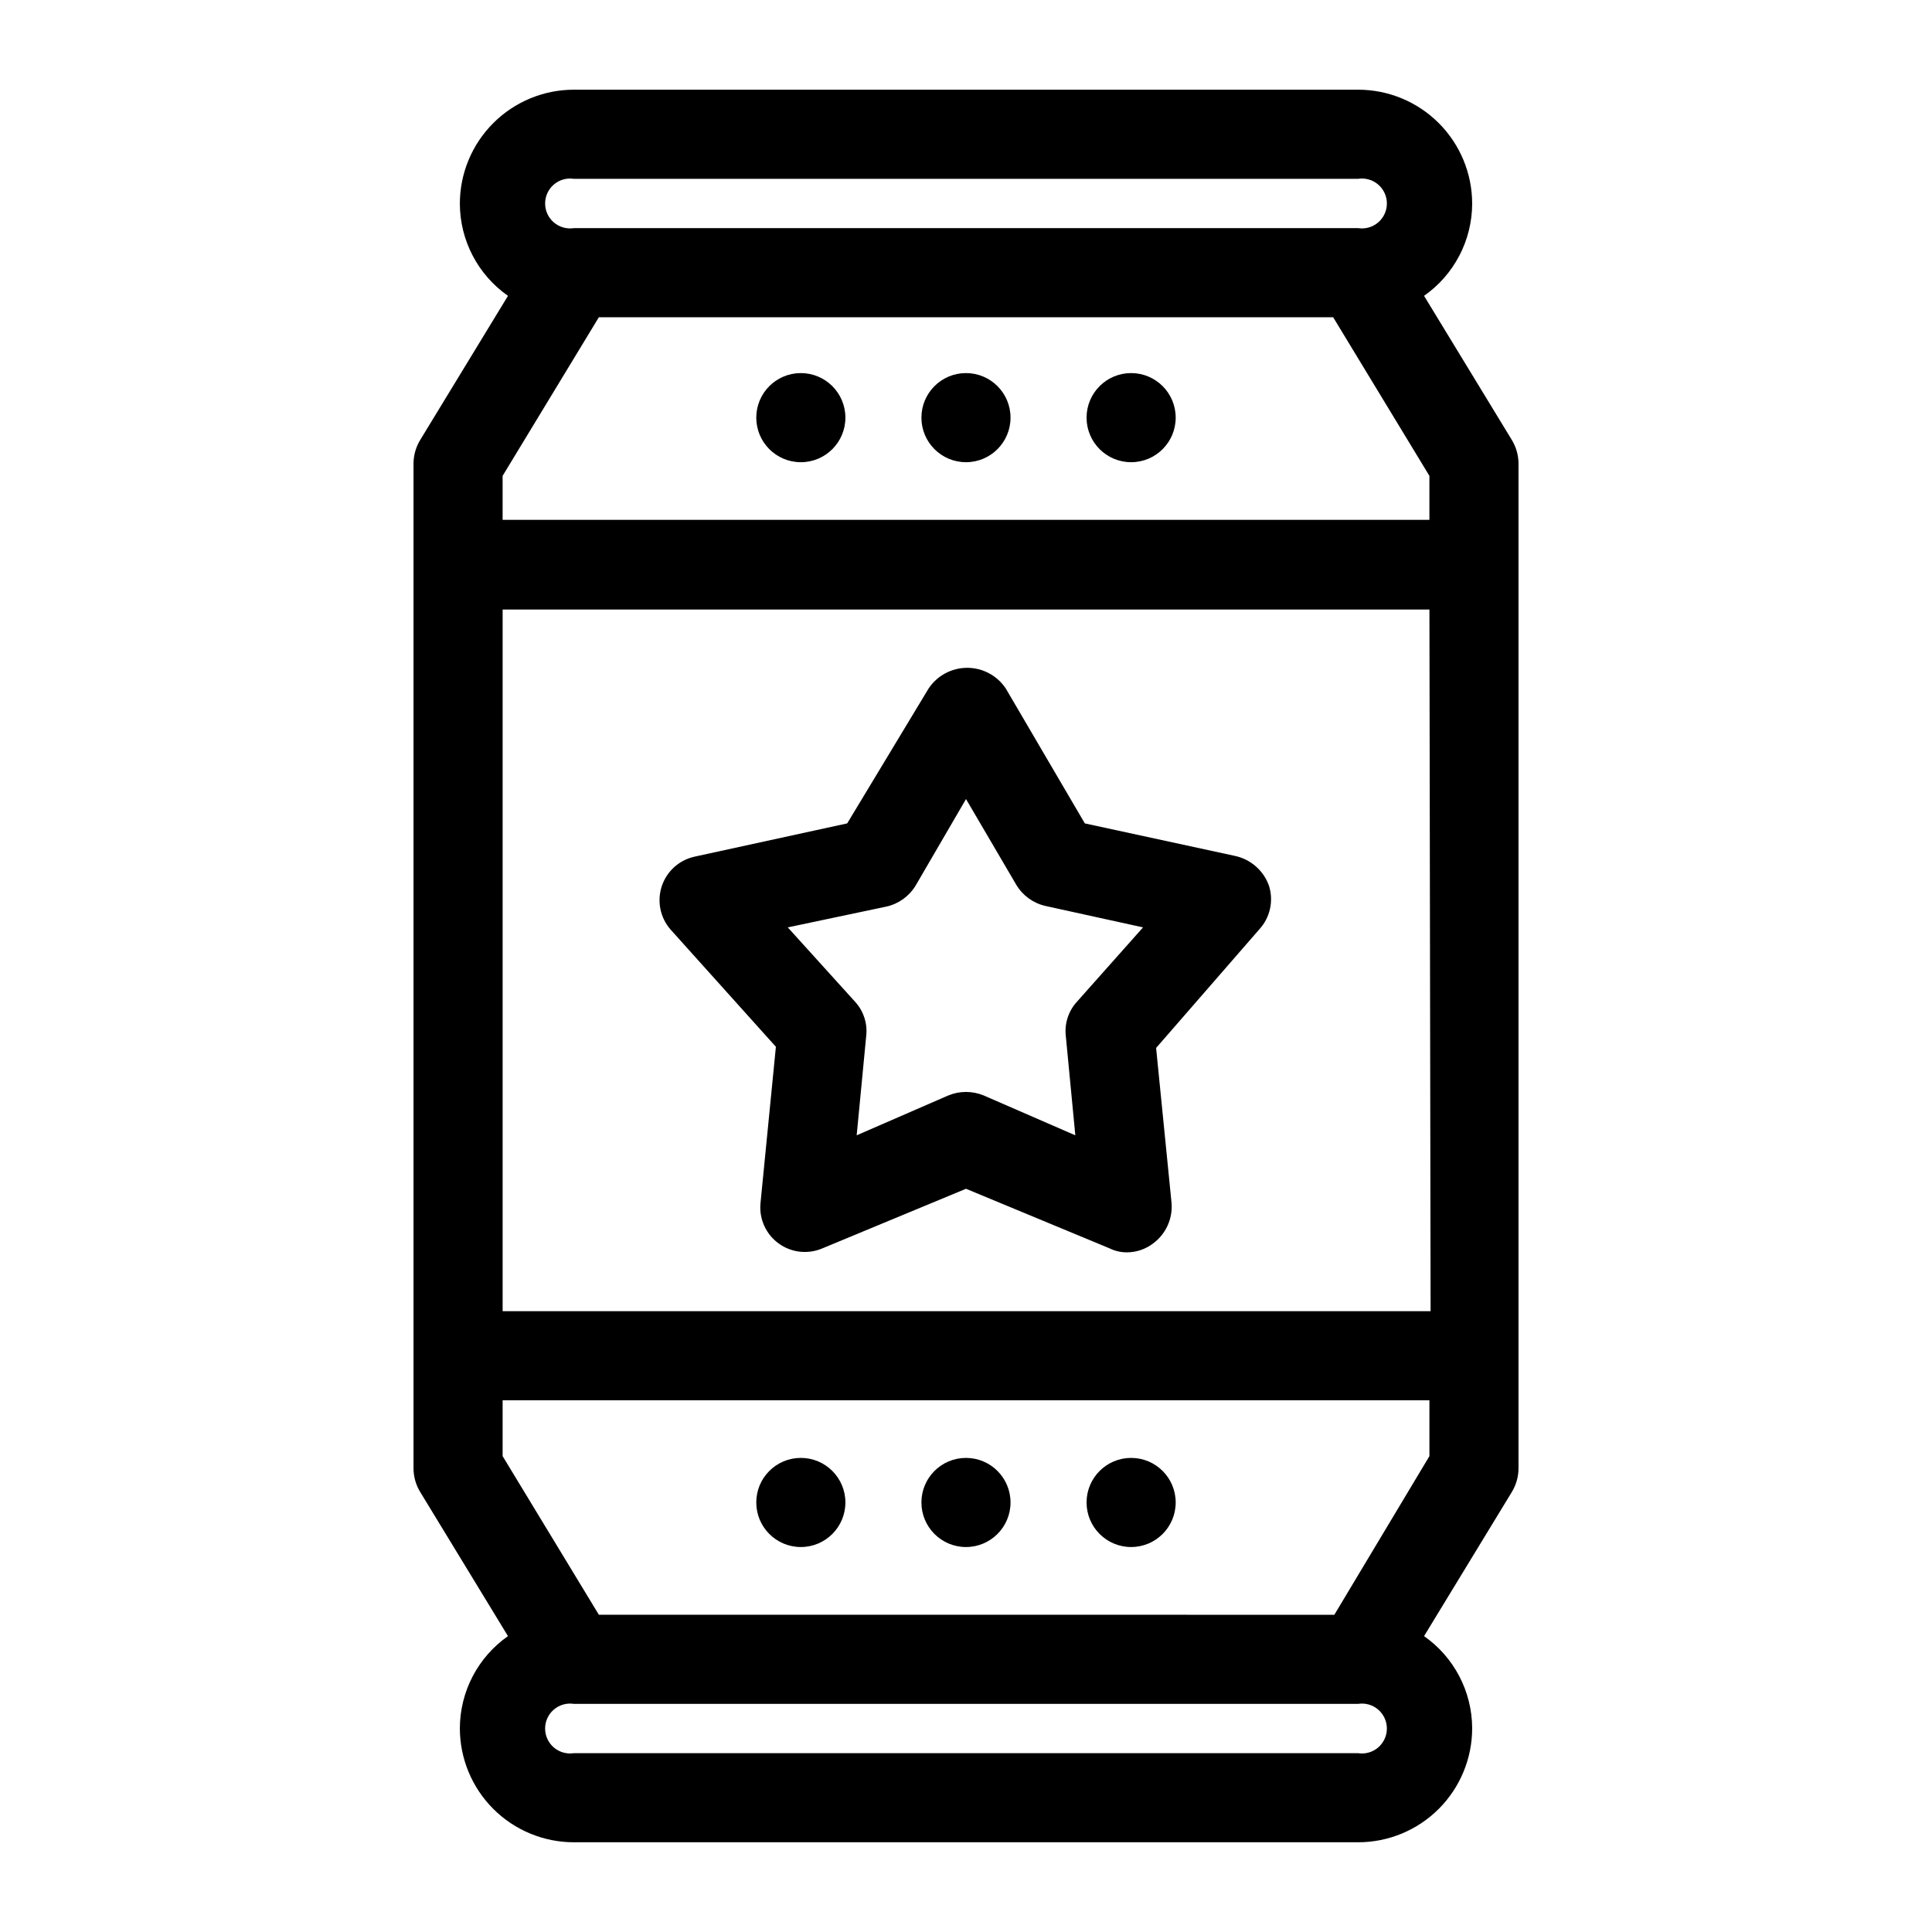 <?xml version="1.0" encoding="UTF-8"?>
<!-- Uploaded to: SVG Repo, www.svgrepo.com, Generator: SVG Repo Mixer Tools -->
<svg fill="#000000" width="800px" height="800px" version="1.1" viewBox="144 144 512 512" xmlns="http://www.w3.org/2000/svg">
 <g>
  <path d="m546.42 533.19v-266.39c-0.02-2.164-0.617-4.285-1.73-6.141l-23.301-38.258c7.961-5.578 12.719-14.68 12.75-24.402 0-8.02-3.184-15.707-8.852-21.375-5.672-5.672-13.359-8.855-21.375-8.855h-207.82c-8.016 0-15.703 3.184-21.371 8.855-5.672 5.668-8.855 13.355-8.855 21.375 0.031 9.723 4.789 18.824 12.754 24.402l-23.301 38.258c-1.117 1.855-1.715 3.977-1.734 6.141v266.39c0.02 2.168 0.617 4.285 1.734 6.141l23.301 38.258c-7.965 5.578-12.723 14.68-12.754 24.406 0 8.016 3.184 15.703 8.855 21.375 5.668 5.668 13.355 8.852 21.371 8.852h207.82c8.016 0 15.703-3.184 21.375-8.852 5.668-5.672 8.852-13.359 8.852-21.375-0.031-9.727-4.789-18.828-12.75-24.406l23.301-38.258c1.113-1.855 1.711-3.973 1.73-6.141zm-250.33-341.8h207.82c1.906-0.297 3.852 0.254 5.316 1.512 1.469 1.254 2.312 3.09 2.312 5.019 0 1.934-0.844 3.769-2.312 5.023-1.465 1.258-3.41 1.809-5.316 1.512h-207.82c-1.906 0.297-3.848-0.254-5.316-1.512-1.469-1.254-2.312-3.09-2.312-5.023 0-1.93 0.844-3.766 2.312-5.019 1.469-1.258 3.41-1.809 5.316-1.512zm6.613 36.684h194.6l25.504 42.035v11.652h-245.61v-11.652zm220.42 263.4h-245.92v-185.94h245.61zm-18.895 117.14-208.14-0.004c-1.906 0.297-3.848-0.254-5.316-1.508-1.469-1.258-2.312-3.094-2.312-5.023 0-1.934 0.844-3.766 2.312-5.023 1.469-1.258 3.41-1.809 5.316-1.512h207.82c1.906-0.297 3.852 0.254 5.316 1.512 1.469 1.258 2.312 3.09 2.312 5.023 0 1.93-0.844 3.766-2.312 5.023-1.465 1.254-3.41 1.805-5.316 1.508zm-6.613-36.684-194.91-0.004-25.504-42.035v-14.801h245.61v14.801z"/>
  <path d="m349.62 421.41-4.094 41.566c-0.355 4.152 1.508 8.188 4.902 10.609 3.394 2.426 7.812 2.879 11.629 1.195l37.941-15.742 37.941 15.742h0.004c1.465 0.734 3.086 1.113 4.723 1.105 2.504-0.012 4.938-0.844 6.93-2.363 3.363-2.488 5.211-6.535 4.879-10.707l-4.094-41.094 27.395-31.488v0.004c2.824-3.109 3.785-7.488 2.519-11.496-1.398-3.957-4.727-6.926-8.816-7.871l-39.988-8.66-20.941-35.738c-2.273-3.43-6.117-5.492-10.234-5.492-4.113 0-7.957 2.062-10.234 5.492l-21.566 35.738-40.461 8.816-0.004 0.004c-4.09 0.898-7.394 3.898-8.691 7.879-1.293 3.981-0.383 8.352 2.394 11.484zm29.285-37.156c3.211-0.715 5.996-2.703 7.715-5.512l13.383-22.984 13.383 22.828c1.715 2.809 4.5 4.797 7.711 5.512l25.82 5.668-17.633 19.836c-2.18 2.449-3.211 5.715-2.832 8.977l2.519 26.293-24.246-10.547v-0.004c-3.023-1.258-6.426-1.258-9.449 0l-24.246 10.547 2.519-26.293v0.004c0.383-3.262-0.648-6.527-2.832-8.977l-17.949-19.836z"/>
  <path d="m455.57 254.68c0 6.523-5.285 11.809-11.809 11.809-6.519 0-11.809-5.285-11.809-11.809 0-6.519 5.289-11.809 11.809-11.809 6.523 0 11.809 5.289 11.809 11.809"/>
  <path d="m411.8 254.68c0 6.523-5.285 11.809-11.805 11.809-6.523 0-11.809-5.285-11.809-11.809 0-6.519 5.285-11.809 11.809-11.809 6.519 0 11.805 5.289 11.805 11.809"/>
  <path d="m356.23 266.49c6.519 0 11.809-5.285 11.809-11.809 0-6.519-5.289-11.809-11.809-11.809-6.523 0-11.809 5.289-11.809 11.809 0 6.523 5.285 11.809 11.809 11.809z"/>
  <path d="m455.57 542.17c0 6.519-5.285 11.809-11.809 11.809-6.519 0-11.809-5.289-11.809-11.809 0-6.523 5.289-11.809 11.809-11.809 6.523 0 11.809 5.285 11.809 11.809"/>
  <path d="m411.8 542.17c0 6.519-5.285 11.809-11.805 11.809-6.523 0-11.809-5.289-11.809-11.809 0-6.523 5.285-11.809 11.809-11.809 6.519 0 11.805 5.285 11.805 11.809"/>
  <path d="m356.23 530.36c-6.523 0-11.809 5.285-11.809 11.809 0 6.519 5.285 11.809 11.809 11.809 6.519 0 11.809-5.289 11.809-11.809 0-6.523-5.289-11.809-11.809-11.809z"/>
 </g>
</svg>